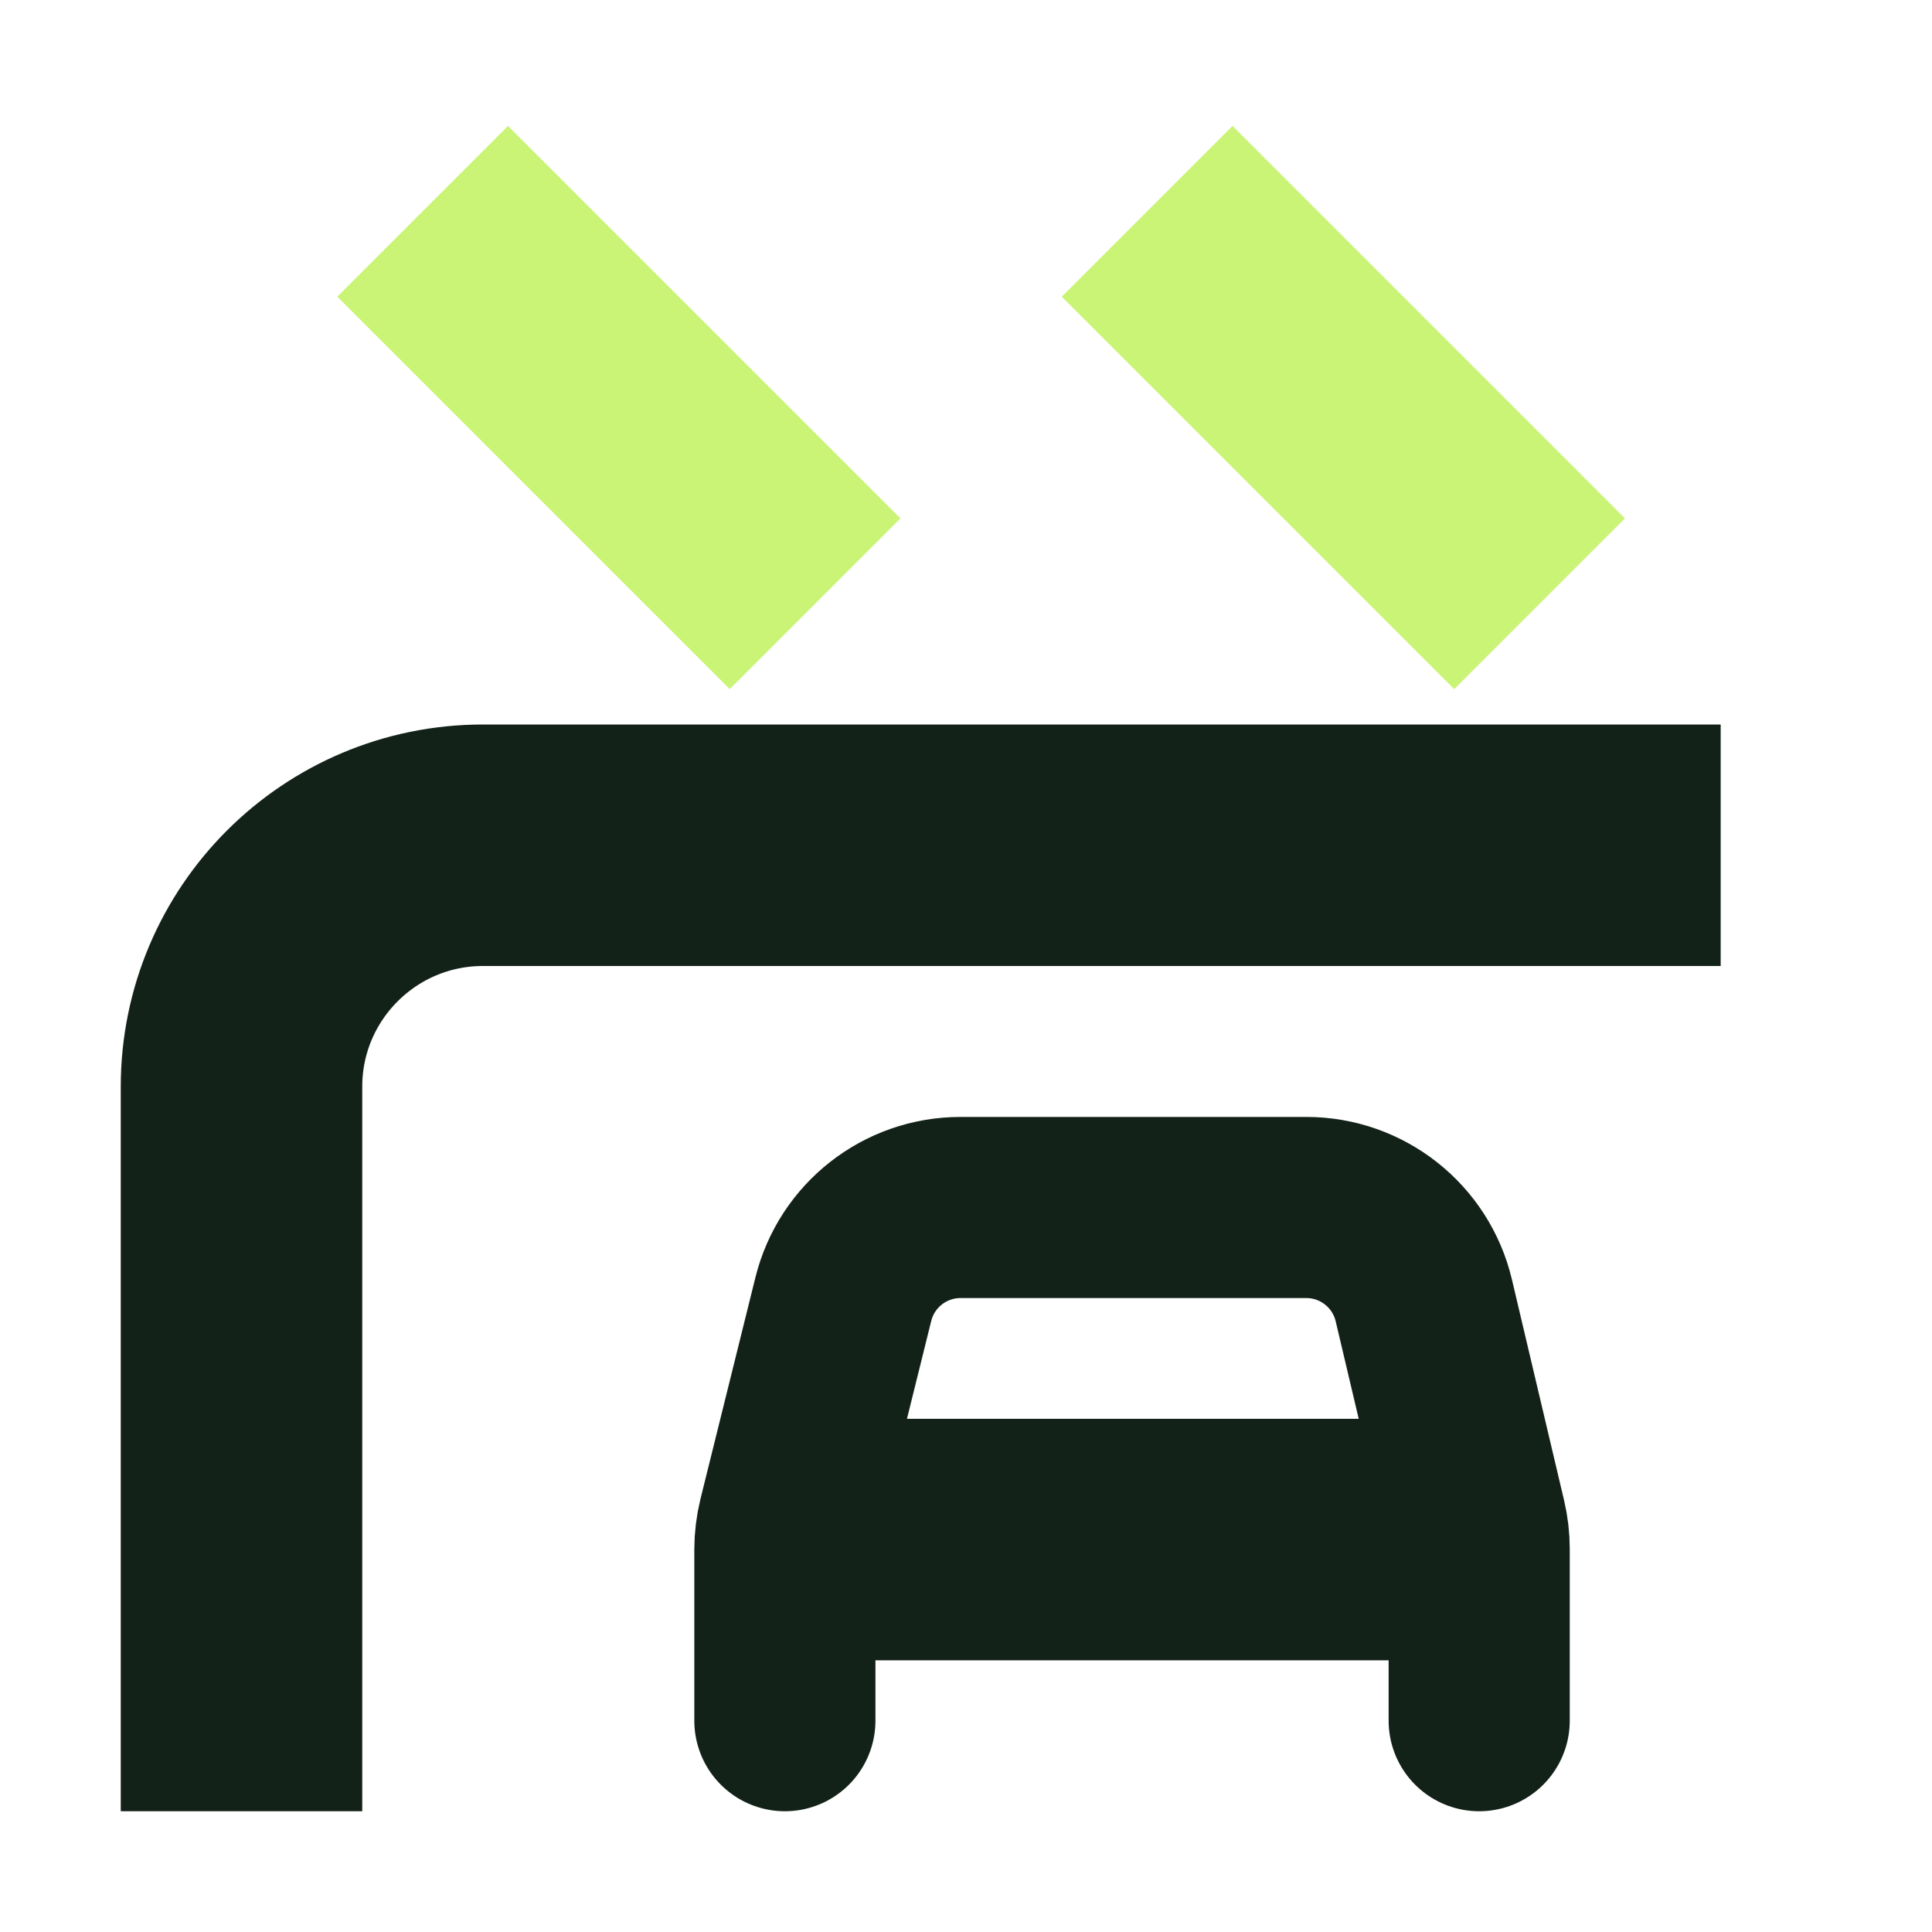 <svg width="64" height="64" viewBox="0 0 64 64" fill="none" xmlns="http://www.w3.org/2000/svg">
<path d="M8 60V36C8 31.582 11.582 28 16 28H57" stroke="#132219" stroke-width="8"/>
<path d="M38 7L51 20" stroke="#CAF476" stroke-width="8"/>
<path d="M14 7L27 20" stroke="#CAF476" stroke-width="8"/>
<path d="M27 51H47" stroke="#132219" stroke-width="8"/>
<path d="M49 57V51.312C49 51.002 48.964 50.694 48.893 50.393L47.166 43.08C46.739 41.275 45.128 40 43.273 40H31.818C29.98 40 28.378 41.253 27.936 43.038L26.117 50.372C26.04 50.687 26 51.01 26 51.334V57" stroke="#132219" stroke-width="6" stroke-linecap="round"/>
</svg>
